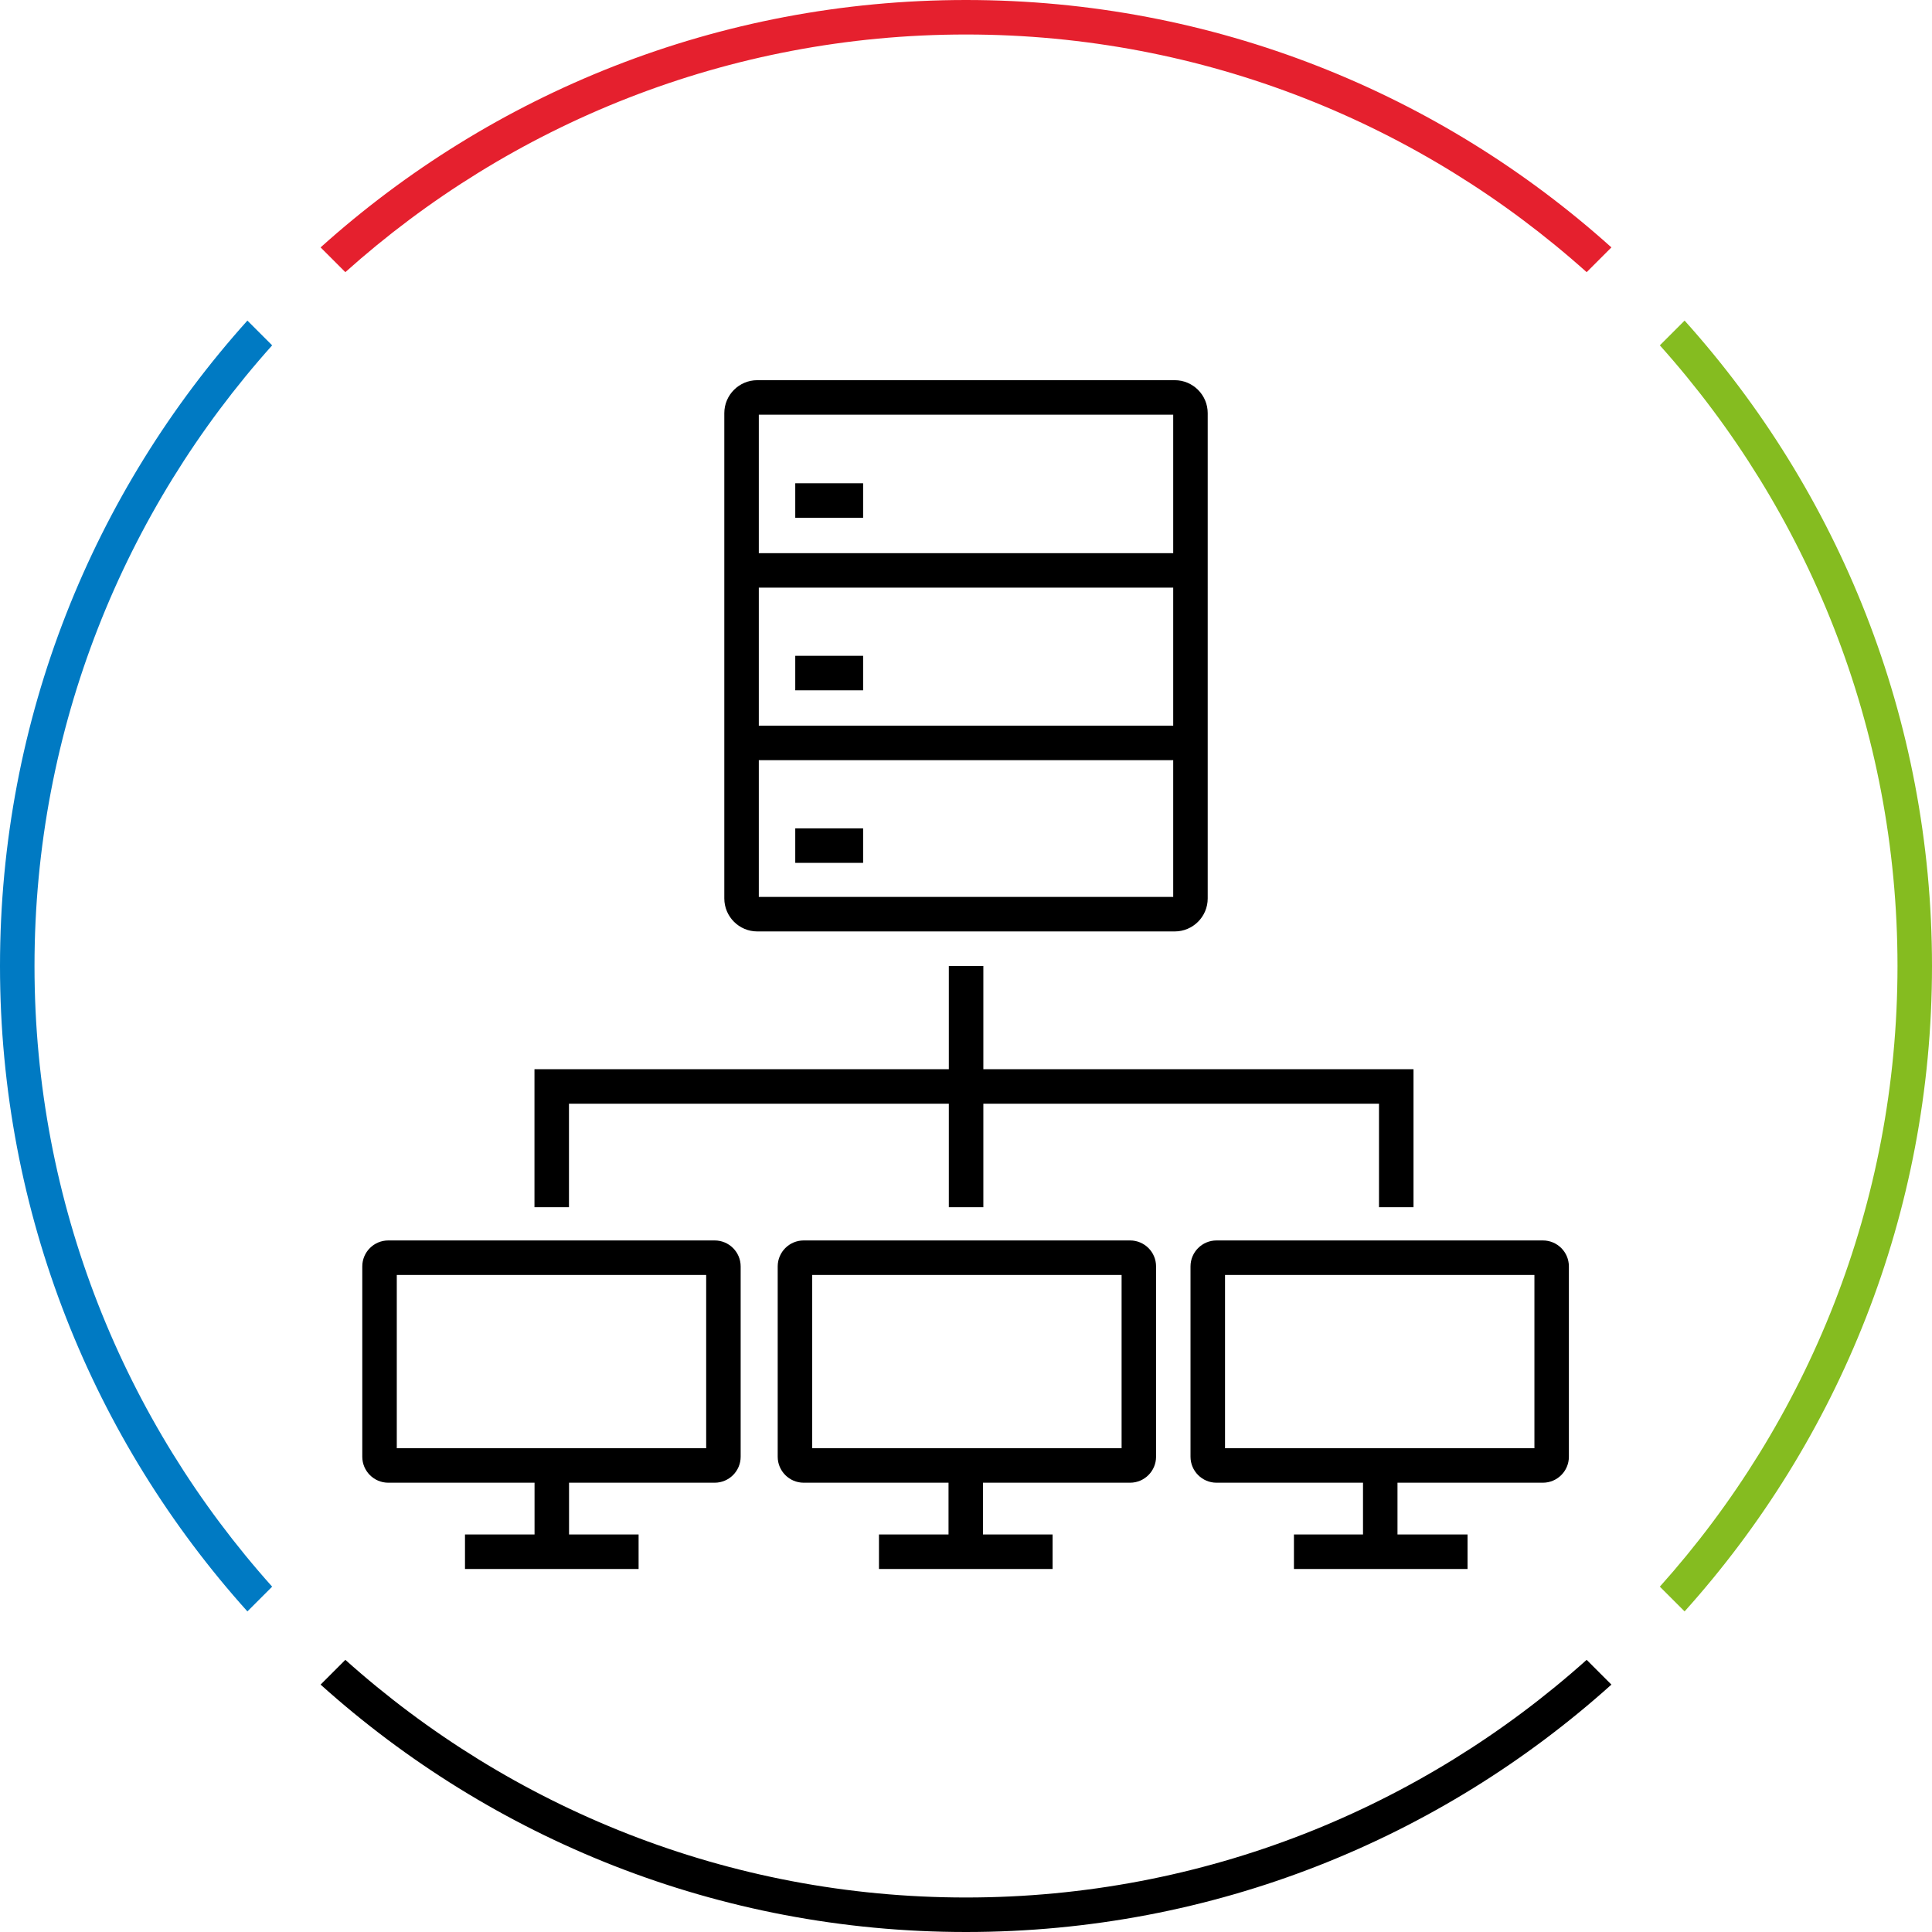 <?xml version="1.0" encoding="utf-8"?>
<!-- Generator: Adobe Illustrator 27.0.0, SVG Export Plug-In . SVG Version: 6.00 Build 0)  -->
<svg version="1.1" id="server-connected-desktops-medium"
	 xmlns="http://www.w3.org/2000/svg" xmlns:xlink="http://www.w3.org/1999/xlink" x="0px" y="0px" width="112px" height="112px"
	 viewBox="0 0 112 112" style="enable-background:new 0 0 112 112;" xml:space="preserve">
<style type="text/css">
	.st0{fill:none;}
	.st1{fill:#85BC20;}
	.st2{fill:#E5202E;}
	.st3{fill:#007AC3;}
</style>
<rect class="st0" width="112" height="112"/>
<path class="st1" d="M97.658,18.585l-1.435,1.435C104.782,29.579,110,42.189,110,56s-5.217,26.421-13.777,35.98l1.435,1.435
	C106.572,83.498,112,70.384,112,56S106.572,28.502,97.658,18.585z"/>
<path d="M91.98,96.223C82.421,104.782,69.811,110,56,110s-26.421-5.218-35.98-13.777l-1.435,1.435C28.502,106.572,41.616,112,56,112
	s27.498-5.428,37.415-14.342L91.98,96.223z"/>
<path class="st2" d="M20.02,15.777C29.579,7.217,42.189,2,56,2s26.421,5.218,35.98,13.777l1.435-1.435C83.498,5.428,70.384,0,56,0
	S28.502,5.428,18.585,14.342L20.02,15.777z"/>
<path class="st3" d="M15.777,91.98C7.218,82.421,2,69.811,2,56s5.218-26.421,13.777-35.98l-1.435-1.435C5.428,28.502,0,41.616,0,56
	s5.428,27.498,14.342,37.415L15.777,91.98z"/>
<path d="M41.432,71.91H22.507c-0.83,0-1.505,0.676-1.505,1.506v11.032c0,0.83,0.675,1.506,1.505,1.506h8.481v3.001h-4.032v2h10.064
	v-2h-4.032v-3.001h8.443c0.831,0,1.506-0.676,1.506-1.506V73.416C42.938,72.586,42.262,71.91,41.432,71.91z M40.938,83.954H23.002
	V73.91h17.936V83.954z"/>
<path d="M65.514,71.91H46.589c-0.83,0-1.505,0.676-1.505,1.506v11.032c0,0.83,0.675,1.506,1.505,1.506h8.398v3.001h-4.032v2h10.064
	v-2h-4.033v-3.001h8.526c0.83,0,1.506-0.676,1.506-1.506V73.416C67.02,72.586,66.344,71.91,65.514,71.91z M65.02,83.954H47.084
	V73.91H65.02V83.954z"/>
<path d="M43.9,53.996h24.201c1.054,0,1.911-0.857,1.911-1.911V23.951c0-1.054-0.857-1.911-1.911-1.911H43.9
	c-1.054,0-1.911,0.857-1.911,1.911v28.133C41.989,53.138,42.846,53.996,43.9,53.996z M43.989,51.996v-7.929h24.023v7.929H43.989z
	 M43.989,42.067v-8h24.023v8H43.989z M68.012,24.04v8.027H43.989V24.04H68.012z"/>
<path d="M89.445,71.91H70.521c-0.83,0-1.506,0.676-1.506,1.506v11.032c0,0.83,0.676,1.506,1.506,1.506h8.494v3.001h-4.004v2h10.064
	v-2h-4.061v-3.001h8.43c0.83,0,1.506-0.676,1.506-1.506V73.416C90.951,72.586,90.275,71.91,89.445,71.91z M88.951,83.954H71.016
	V73.91h17.936V83.954z"/>
<polygon points="32.984,63.983 55.005,63.983 55.005,69.983 57.006,69.983 57.006,63.983 79.942,63.983 79.942,69.983 
	81.942,69.983 81.942,61.983 57.006,61.983 57.006,56 55.005,56 55.005,61.983 30.984,61.983 30.984,69.983 32.984,69.983 "/>
<rect x="46.102" y="38.018" width="3.934" height="2"/>
<rect x="46.102" y="28.015" width="3.934" height="2"/>
<rect x="46.102" y="48.021" width="3.934" height="2"/>
</svg>
